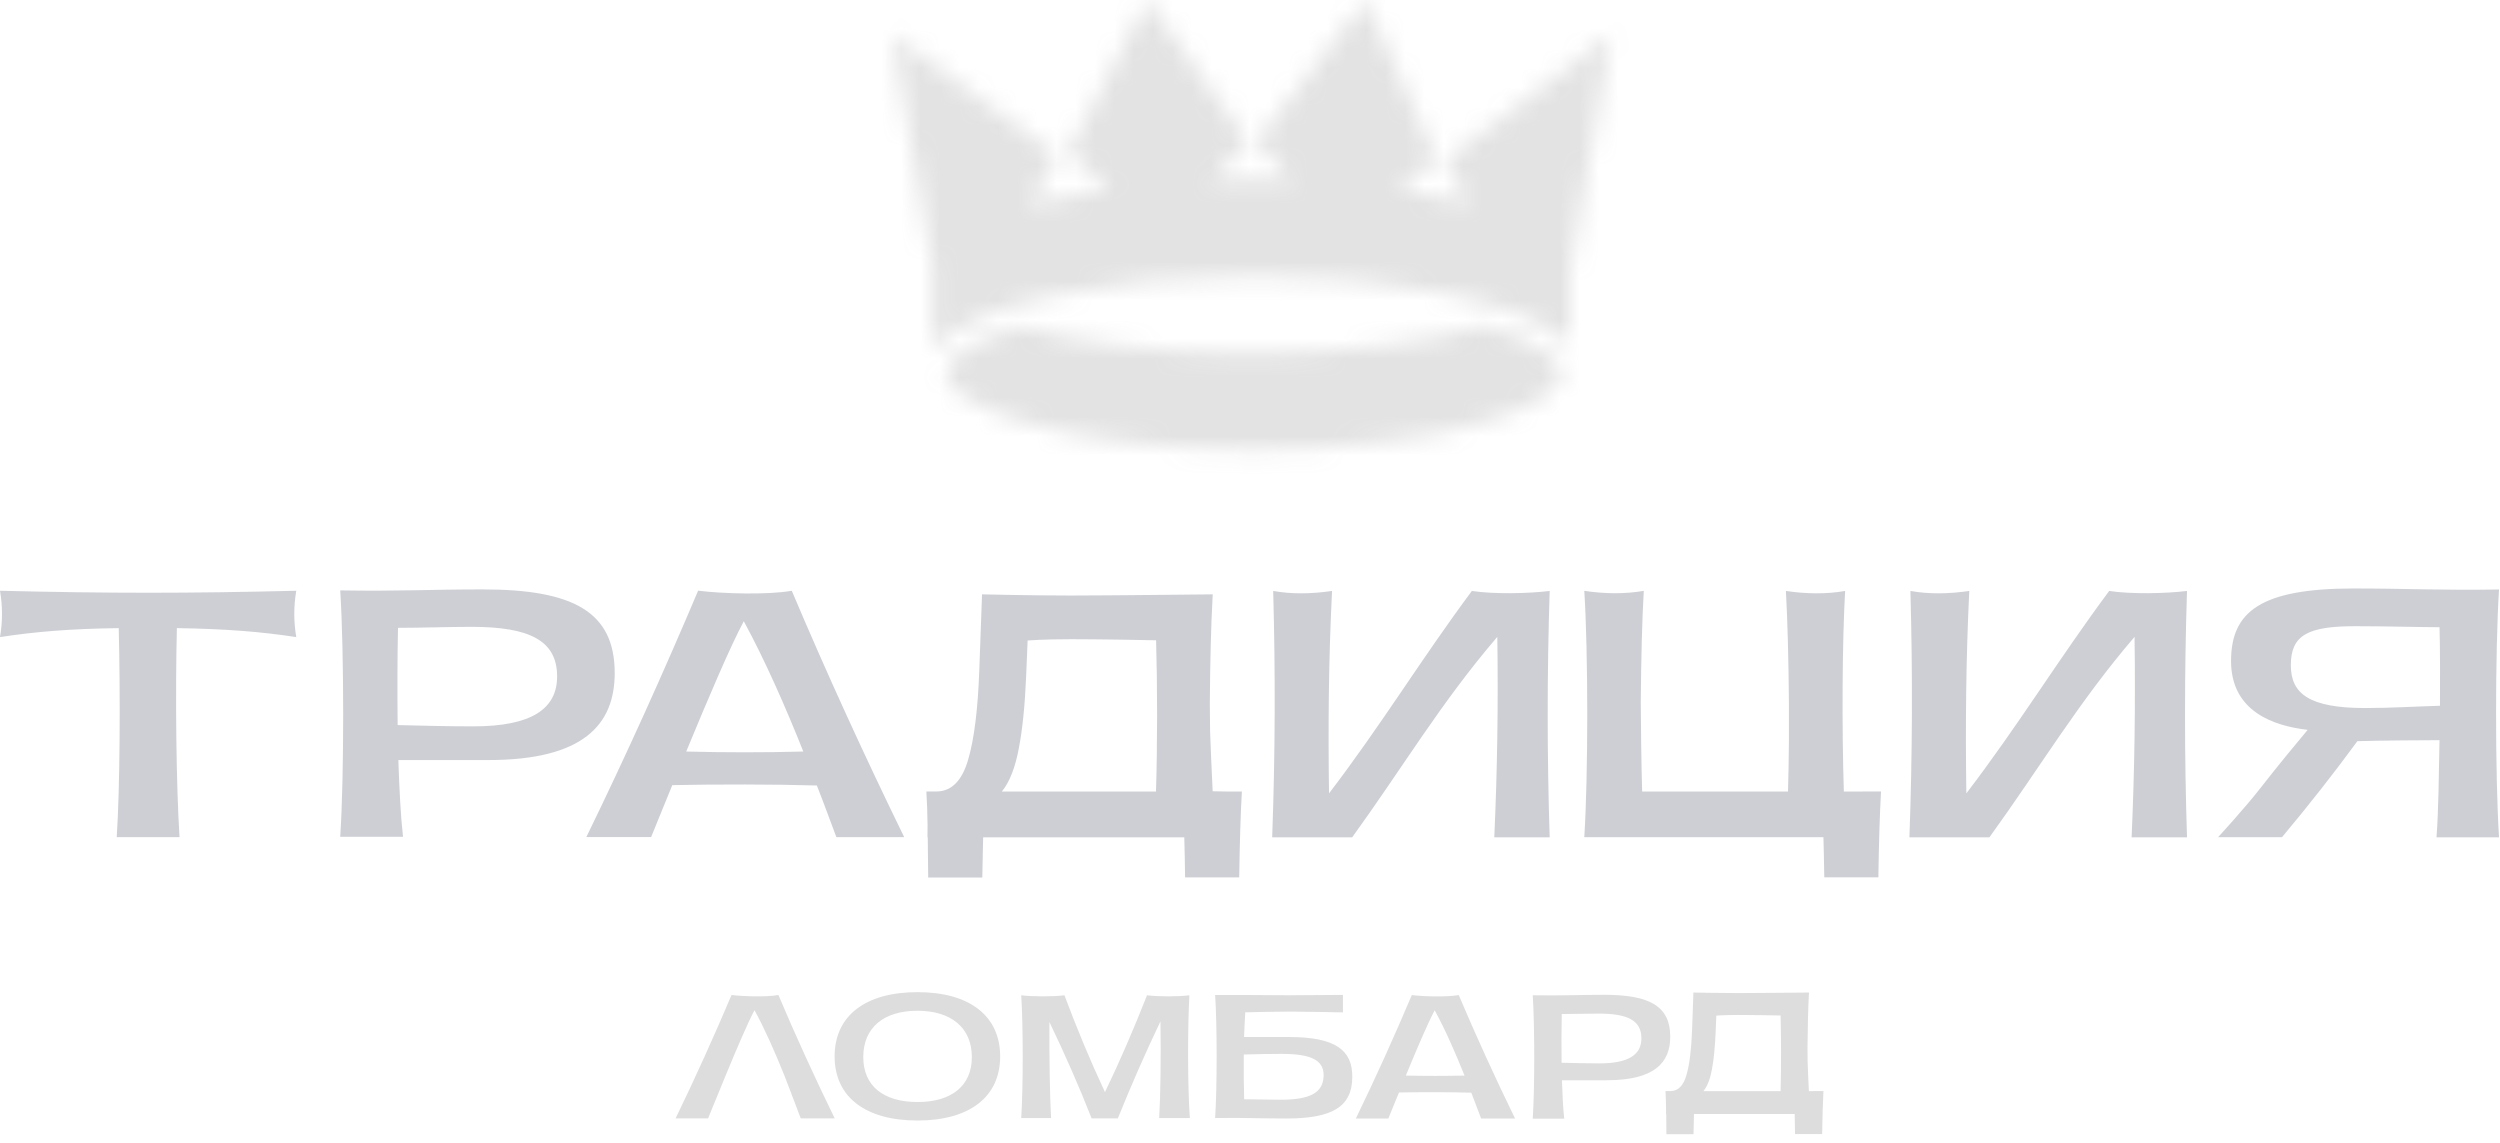 <?xml version="1.0" encoding="UTF-8"?> <svg xmlns="http://www.w3.org/2000/svg" width="129" height="59" viewBox="0 0 129 59" fill="none"> <g opacity="0.2"> <path d="M15.288 30.483C15.151 31.287 15.151 32.071 15.288 32.874C13.497 32.6 11.655 32.449 9.127 32.411C9.042 35.926 9.094 40.537 9.264 43.197H6.023C6.194 40.532 6.212 35.907 6.127 32.411C3.619 32.444 1.776 32.6 0 32.874C0.137 32.071 0.137 31.287 0 30.483C5.646 30.62 9.656 30.62 15.288 30.483ZM25.2 39.219H20.555C20.607 40.721 20.674 42.105 20.796 43.178H17.555C17.759 40.107 17.759 33.653 17.555 30.464C20.574 30.516 22.2 30.413 24.911 30.413C29.588 30.413 31.719 31.575 31.719 34.73C31.719 37.409 30.08 39.219 25.2 39.219ZM24.429 37.48C27.401 37.48 28.747 36.592 28.747 34.905C28.747 33.044 27.316 32.345 24.326 32.345C23.201 32.345 21.713 32.397 20.537 32.397C20.503 33.932 20.503 35.708 20.518 37.414C21.836 37.447 23.116 37.48 24.429 37.48ZM40.856 30.483C42.646 34.716 44.593 38.968 46.657 43.197H43.157C42.831 42.341 42.509 41.439 42.15 40.532C39.949 40.466 36.911 40.466 34.691 40.513C34.298 41.453 33.939 42.374 33.599 43.192H30.255C32.319 38.959 34.232 34.712 36.023 30.479C37.251 30.634 39.623 30.705 40.856 30.483ZM41.451 38.779C40.511 36.422 39.472 34.069 38.38 32.056C37.681 33.356 36.538 36.049 35.409 38.779C37.237 38.831 39.623 38.831 41.451 38.779ZM75.948 30.493C73.321 34.027 71.285 37.395 68.578 40.938C68.526 37.456 68.559 33.956 68.734 30.493C67.657 30.649 66.65 30.663 65.696 30.493C65.814 34.726 65.8 38.973 65.644 43.206H69.773C72.381 39.601 74.361 36.242 77.261 32.864C77.313 36.294 77.261 39.776 77.105 43.206H79.964C79.827 38.973 79.827 34.726 79.964 30.493C78.844 30.63 77.077 30.663 75.948 30.493ZM108.834 30.493C106.207 34.027 104.171 37.395 101.464 40.938C101.412 37.456 101.445 33.956 101.615 30.493C100.538 30.649 99.532 30.663 98.577 30.493C98.695 34.726 98.681 38.973 98.525 43.206H102.654C105.262 39.601 107.242 36.242 110.142 32.864C110.194 36.294 110.143 39.776 109.991 43.206H112.85C112.713 38.973 112.713 34.726 112.85 30.493C111.725 30.63 109.958 30.663 108.834 30.493ZM128.95 43.206H125.723C125.827 41.869 125.841 40.055 125.879 38.193C125.237 38.193 122.752 38.208 121.641 38.245C120.418 39.913 119.119 41.567 117.749 43.201H114.451C114.451 43.201 115.854 41.675 116.657 40.641C117.494 39.563 118.509 38.335 119.076 37.66C117.295 37.456 115.122 36.7 115.122 34.107C115.122 31.551 116.667 30.365 121.452 30.365C124.197 30.365 125.997 30.469 128.95 30.417C128.747 33.616 128.747 39.998 128.95 43.206ZM125.879 32.364C124.849 32.364 123.186 32.312 121.538 32.312C119.1 32.312 118.207 32.761 118.207 34.324C118.207 35.784 119.138 36.535 122.052 36.535C123.375 36.535 124.717 36.45 125.903 36.417C125.903 34.886 125.917 33.686 125.879 32.364ZM95.143 40.844C95.034 37.508 95.062 33.011 95.209 30.493C94.236 30.663 93.211 30.649 92.152 30.493C92.237 31.962 92.289 34.078 92.308 36.242V38.241C92.299 39.148 92.285 40.031 92.261 40.844H84.735C84.712 40.036 84.693 39.157 84.683 38.255L84.664 36.223C84.683 34.055 84.731 31.938 84.82 30.488C83.828 30.658 82.808 30.644 81.749 30.488C81.953 33.682 81.953 40.012 81.749 43.201H82.567H84.858H92.157H94.089C94.108 43.863 94.122 44.562 94.132 45.27H96.924C96.948 43.608 96.995 41.978 97.061 40.839C96.357 40.844 95.762 40.844 95.143 40.844ZM64.081 40.844C64.014 41.982 63.967 43.612 63.944 45.275H61.151C61.142 44.566 61.128 43.867 61.109 43.206H50.73C50.711 43.882 50.697 44.59 50.687 45.28H47.895C47.886 44.571 47.881 43.867 47.871 43.206H47.857L47.862 42.573C47.852 41.93 47.834 41.34 47.8 40.839C47.824 40.844 47.843 40.844 47.867 40.844V40.839H48.367C49.119 40.815 49.648 40.267 49.959 39.19C50.271 38.118 50.46 36.582 50.531 34.589L50.673 30.668C50.673 30.668 53.144 30.729 55.255 30.729C57.093 30.729 62.545 30.668 62.574 30.668H62.578C62.578 30.668 62.573 30.729 62.569 30.833C62.488 32.255 62.441 34.258 62.427 36.313L62.441 37.745C62.465 38.51 62.522 39.733 62.574 40.83C63.055 40.844 63.532 40.844 64.081 40.844ZM59.654 33.039C59.2 33.025 56.55 32.983 55.303 32.983C53.834 32.983 53.026 33.049 53.026 33.049L52.95 34.863C52.889 36.356 52.766 37.603 52.572 38.614C52.383 39.62 52.09 40.367 51.693 40.844H59.649C59.725 38.439 59.725 35.449 59.654 33.039Z" fill="#08112F"></path> <path d="M86.185 53.496C86.185 51.913 85.118 51.332 82.774 51.332C81.414 51.332 80.606 51.384 79.089 51.356C79.193 52.953 79.193 56.184 79.089 57.724H80.715C80.653 57.186 80.62 56.496 80.596 55.74H82.921C85.363 55.74 86.185 54.838 86.185 53.496ZM80.578 54.838C80.568 53.983 80.568 53.094 80.587 52.324C81.177 52.324 81.919 52.301 82.486 52.301C83.984 52.301 84.697 52.65 84.697 53.581C84.697 54.427 84.022 54.871 82.533 54.871C81.877 54.871 81.234 54.852 80.578 54.838ZM72.849 51.346C71.951 53.468 70.992 55.594 69.962 57.715H71.639C71.809 57.304 71.989 56.841 72.187 56.373C73.297 56.349 74.819 56.349 75.919 56.383C76.099 56.836 76.26 57.29 76.425 57.715H78.177C77.143 55.594 76.17 53.468 75.272 51.346C74.653 51.455 73.463 51.422 72.849 51.346ZM72.541 55.499C73.104 54.134 73.68 52.783 74.03 52.131C74.578 53.137 75.097 54.318 75.57 55.499C74.653 55.523 73.458 55.523 72.541 55.499ZM40.813 56.378C40.992 56.831 41.153 57.285 41.319 57.71H43.071C42.037 55.589 41.063 53.463 40.166 51.342C39.552 51.455 38.361 51.417 37.747 51.342C36.849 53.463 35.89 55.589 34.86 57.71H36.538C36.708 57.299 36.887 56.836 37.086 56.368L37.444 55.494C38.007 54.129 38.583 52.778 38.933 52.126C39.481 53.132 40 54.313 40.473 55.494L40.813 56.378ZM93.338 56.302C93.309 55.754 93.286 55.14 93.272 54.757L93.267 54.044C93.276 53.014 93.3 52.013 93.338 51.299C93.343 51.247 93.343 51.214 93.343 51.214C93.328 51.214 90.598 51.243 89.677 51.243C88.618 51.243 87.38 51.214 87.38 51.214L87.31 53.175C87.272 54.172 87.177 54.942 87.021 55.475C86.865 56.014 86.601 56.288 86.223 56.298H85.973V56.302C85.963 56.302 85.949 56.302 85.94 56.298C85.954 56.548 85.963 56.841 85.968 57.167V57.483H85.977C85.982 57.814 85.982 58.168 85.987 58.523H87.385C87.39 58.178 87.399 57.824 87.409 57.483H92.606C92.615 57.814 92.62 58.164 92.624 58.518H94.023C94.037 57.687 94.056 56.869 94.089 56.298C93.82 56.302 93.579 56.302 93.338 56.302ZM91.878 56.302H87.895C88.094 56.061 88.24 55.693 88.335 55.187C88.429 54.682 88.491 54.058 88.524 53.312L88.562 52.405C88.562 52.405 88.968 52.372 89.7 52.372C90.324 52.372 91.651 52.391 91.878 52.4C91.911 53.6 91.911 55.098 91.878 56.302ZM43.066 54.512C43.066 52.41 44.659 51.195 47.342 51.195C50.03 51.195 51.608 52.419 51.608 54.512C51.608 56.605 50.025 57.819 47.342 57.819C44.659 57.819 43.066 56.605 43.066 54.512ZM50.148 54.545C50.148 53.047 49.095 52.154 47.342 52.154C45.575 52.154 44.545 53.047 44.545 54.545C44.545 56.024 45.575 56.864 47.342 56.864C49.095 56.869 50.148 56.028 50.148 54.545ZM59.88 52.702C59.091 54.351 58.359 56.028 57.679 57.71H56.328C55.666 56.019 54.934 54.37 54.15 52.735C54.14 54.394 54.169 56.553 54.235 57.691H52.695C52.798 56.099 52.798 52.948 52.695 51.356C53.266 51.431 54.386 51.431 54.925 51.356C55.562 53.057 56.252 54.724 57.017 56.354C57.806 54.715 58.515 53.061 59.186 51.356C59.739 51.431 60.82 51.431 61.373 51.356C61.279 52.99 61.279 56.118 61.397 57.691H59.814C59.88 56.586 59.909 54.625 59.88 52.702ZM66.513 53.51H64.194C64.208 53.09 64.231 52.674 64.255 52.235C64.723 52.225 66.064 52.197 66.57 52.197C67.189 52.197 69.296 52.239 69.296 52.239V51.337C69.296 51.337 67.194 51.356 66.57 51.356C66.083 51.356 64.841 51.346 64.321 51.342H64.085H62.701C62.805 52.877 62.805 56.099 62.701 57.691C64.208 57.668 65.02 57.715 66.376 57.715C68.71 57.715 69.778 57.134 69.778 55.561C69.782 54.214 68.951 53.51 66.513 53.51ZM66.093 56.746C65.531 56.746 64.789 56.723 64.198 56.723C64.179 55.957 64.17 55.268 64.179 54.413C64.836 54.394 65.474 54.38 66.13 54.38C67.614 54.38 68.299 54.687 68.299 55.471C68.299 56.397 67.581 56.746 66.093 56.746Z" fill="#545454"></path> <mask id="mask0_838_475" style="mask-type:luminance" maskUnits="userSpaceOnUse" x="46" y="0" width="38" height="24"> <path d="M83.138 1.791L81.008 13.965V17.768C78.787 15.472 71.568 14.248 64.704 14.248C57.523 14.248 49.945 15.59 48.122 18.094V13.752L46.043 1.791L54.556 8.036L53.106 10.545C54.325 10.223 55.723 9.949 57.258 9.742L55.114 7.885L59.205 0L64.402 7.327L62.502 9.312C63.178 9.288 63.863 9.274 64.562 9.274C65.266 9.274 65.961 9.288 66.646 9.312L64.855 7.285L70.472 0L74.115 8.211L72.15 9.775C73.501 9.968 74.743 10.209 75.844 10.488L74.573 8.286L83.138 1.791ZM76.619 16.79C73.614 17.674 69.334 18.226 64.562 18.226C59.871 18.226 55.638 17.688 52.643 16.833C50.177 17.584 48.811 18.5 48.811 19.275C48.811 20.91 54.858 23.196 64.699 23.196C74.545 23.196 80.587 20.915 80.587 19.275C80.592 18.486 79.174 17.551 76.619 16.79Z" fill="white"></path> </mask> <g mask="url(#mask0_838_475)"> <rect width="48.653" height="35.996" transform="matrix(0.843 -0.538 0.538 0.843 34.111 8.139)" fill="#727272"></rect> </g> </g> </svg> 